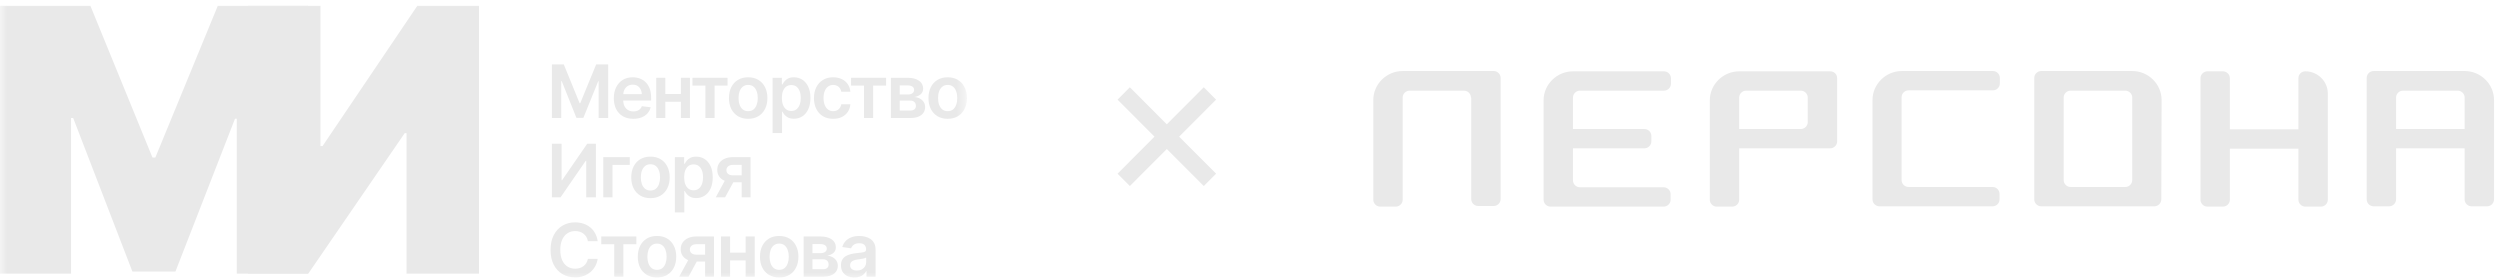 <?xml version="1.0" encoding="UTF-8"?> <svg xmlns="http://www.w3.org/2000/svg" width="179" height="20" viewBox="0 0 179 20" fill="none"><g clip-path="url(#clip0_2455_55)"><mask id="mask0_2455_55" style="mask-type:luminance" maskUnits="userSpaceOnUse" x="0" y="0" width="70" height="20"><path d="M69.23 0H0V20H69.23V0Z" fill="white"></path></mask><g mask="url(#mask0_2455_55)"><path d="M0 0.417H6.473L10.918 11.28H11.123L15.593 0.417H22.041V19.595H16.954V8.5H16.826L12.562 19.44H9.479L5.24 8.449H5.086V19.595H0V0.417Z" fill="#E9E9E9"></path><path d="M17.754 0.417H22.943V10.456H23.097L29.879 0.417H34.297V19.595H29.108V9.53H28.98L22.07 19.595H17.754V0.417Z" fill="#E9E9E9"></path><path d="M61.177 19.869C60.993 19.869 60.829 19.837 60.683 19.771C60.538 19.704 60.423 19.607 60.339 19.478C60.255 19.349 60.213 19.19 60.213 19.001C60.213 18.84 60.243 18.706 60.303 18.599C60.363 18.493 60.444 18.408 60.547 18.345C60.651 18.281 60.769 18.233 60.899 18.2C61.029 18.166 61.164 18.142 61.303 18.128C61.472 18.109 61.609 18.093 61.714 18.079C61.818 18.066 61.894 18.043 61.94 18.012C61.988 17.981 62.012 17.933 62.012 17.868V17.855C62.012 17.716 61.971 17.608 61.889 17.531C61.806 17.453 61.686 17.415 61.529 17.415C61.362 17.415 61.231 17.451 61.133 17.523C61.037 17.595 60.972 17.68 60.938 17.778L60.308 17.688C60.358 17.513 60.44 17.367 60.555 17.25C60.669 17.131 60.809 17.043 60.974 16.985C61.14 16.925 61.323 16.895 61.524 16.895C61.661 16.895 61.798 16.911 61.935 16.944C62.072 16.974 62.198 17.028 62.313 17.103C62.427 17.179 62.519 17.28 62.588 17.407C62.656 17.534 62.691 17.693 62.691 17.884V19.81H62.04V19.413H62.02C61.978 19.492 61.92 19.567 61.845 19.637C61.771 19.706 61.679 19.762 61.567 19.805C61.458 19.848 61.327 19.869 61.177 19.869ZM61.349 19.369C61.486 19.369 61.604 19.343 61.703 19.29C61.803 19.235 61.88 19.163 61.935 19.073C61.99 18.982 62.017 18.884 62.017 18.777V18.44C61.995 18.457 61.959 18.473 61.909 18.489C61.859 18.503 61.803 18.515 61.739 18.527C61.676 18.539 61.614 18.55 61.552 18.558C61.492 18.567 61.44 18.574 61.395 18.579C61.294 18.593 61.203 18.616 61.123 18.648C61.044 18.679 60.981 18.722 60.935 18.777C60.889 18.832 60.866 18.903 60.866 18.991C60.866 19.116 60.911 19.211 61.002 19.274C61.093 19.338 61.208 19.369 61.349 19.369Z" fill="#E9E9E9"></path><path d="M57.539 19.81V16.931H58.744C59.084 16.932 59.352 17.002 59.549 17.139C59.748 17.275 59.847 17.464 59.847 17.706C59.847 17.869 59.791 18.001 59.68 18.102C59.569 18.202 59.418 18.27 59.228 18.306C59.377 18.318 59.508 18.357 59.621 18.422C59.736 18.485 59.825 18.569 59.891 18.672C59.956 18.775 59.988 18.894 59.988 19.03C59.988 19.188 59.946 19.326 59.862 19.444C59.78 19.561 59.66 19.651 59.503 19.715C59.347 19.778 59.156 19.81 58.929 19.81H57.539ZM58.171 19.274H58.929C59.054 19.276 59.152 19.248 59.222 19.189C59.294 19.129 59.33 19.048 59.328 18.945C59.33 18.826 59.294 18.733 59.222 18.666C59.152 18.598 59.054 18.564 58.929 18.564H58.171V19.274ZM58.171 18.126H58.757C58.894 18.124 59.002 18.094 59.081 18.035C59.16 17.977 59.199 17.897 59.199 17.796C59.199 17.695 59.159 17.617 59.078 17.562C58.998 17.505 58.887 17.477 58.744 17.477H58.171V18.126Z" fill="#E9E9E9"></path><path d="M55.789 19.867C55.508 19.867 55.265 19.805 55.059 19.681C54.854 19.558 54.694 19.384 54.581 19.161C54.47 18.938 54.414 18.678 54.414 18.383C54.414 18.086 54.47 17.826 54.581 17.603C54.694 17.378 54.854 17.204 55.059 17.08C55.265 16.956 55.508 16.895 55.789 16.895C56.07 16.895 56.313 16.956 56.519 17.08C56.725 17.204 56.884 17.378 56.997 17.603C57.11 17.826 57.167 18.086 57.167 18.383C57.167 18.678 57.11 18.938 56.997 19.161C56.884 19.384 56.725 19.558 56.519 19.681C56.313 19.805 56.07 19.867 55.789 19.867ZM55.789 19.321C55.945 19.321 56.074 19.279 56.175 19.197C56.276 19.113 56.351 19 56.401 18.857C56.452 18.715 56.478 18.557 56.478 18.383C56.478 18.206 56.452 18.047 56.401 17.904C56.351 17.762 56.276 17.649 56.175 17.567C56.074 17.483 55.945 17.441 55.789 17.441C55.637 17.441 55.509 17.483 55.406 17.567C55.303 17.649 55.226 17.762 55.175 17.904C55.125 18.047 55.1 18.206 55.1 18.383C55.1 18.557 55.125 18.715 55.175 18.857C55.226 19 55.303 19.113 55.406 19.197C55.509 19.279 55.637 19.321 55.789 19.321Z" fill="#E9E9E9"></path><path d="M53.592 18.09V18.646H52.068V18.09H53.592ZM52.273 16.931V19.81H51.623V16.931H52.273ZM54.039 16.931V19.81H53.389V16.931H54.039Z" fill="#E9E9E9"></path><path d="M50.486 19.81V17.484H49.872C49.718 17.484 49.599 17.52 49.515 17.593C49.433 17.665 49.392 17.755 49.394 17.863C49.392 17.969 49.431 18.058 49.51 18.128C49.589 18.197 49.703 18.232 49.852 18.234H50.7V18.728H49.852C49.622 18.728 49.424 18.692 49.258 18.62C49.092 18.546 48.963 18.443 48.873 18.311C48.783 18.179 48.739 18.023 48.739 17.845C48.739 17.661 48.784 17.502 48.875 17.366C48.968 17.229 49.099 17.122 49.268 17.047C49.438 16.969 49.639 16.931 49.872 16.931H51.121V19.81H50.486ZM48.631 19.81L49.435 18.332H50.103L49.299 19.81H48.631Z" fill="#E9E9E9"></path><path d="M47.041 19.867C46.76 19.867 46.517 19.805 46.311 19.681C46.105 19.558 45.946 19.384 45.833 19.161C45.722 18.938 45.666 18.678 45.666 18.383C45.666 18.086 45.722 17.826 45.833 17.603C45.946 17.378 46.105 17.204 46.311 17.08C46.517 16.956 46.76 16.895 47.041 16.895C47.322 16.895 47.565 16.956 47.771 17.08C47.977 17.204 48.136 17.378 48.249 17.603C48.362 17.826 48.419 18.086 48.419 18.383C48.419 18.678 48.362 18.938 48.249 19.161C48.136 19.384 47.977 19.558 47.771 19.681C47.565 19.805 47.322 19.867 47.041 19.867ZM47.041 19.321C47.197 19.321 47.325 19.279 47.426 19.197C47.528 19.113 47.603 19 47.653 18.857C47.704 18.715 47.73 18.557 47.73 18.383C47.73 18.206 47.704 18.047 47.653 17.904C47.603 17.762 47.528 17.649 47.426 17.567C47.325 17.483 47.197 17.441 47.041 17.441C46.889 17.441 46.761 17.483 46.658 17.567C46.555 17.649 46.478 17.762 46.427 17.904C46.377 18.047 46.352 18.206 46.352 18.383C46.352 18.557 46.377 18.715 46.427 18.857C46.478 19 46.555 19.113 46.658 19.197C46.761 19.279 46.889 19.321 47.041 19.321Z" fill="#E9E9E9"></path><path d="M43.051 17.487V16.931H45.562V17.487H44.634V19.81H43.979V17.487H43.051Z" fill="#E9E9E9"></path><path d="M41.173 19.861C40.837 19.861 40.536 19.783 40.271 19.627C40.007 19.471 39.799 19.246 39.646 18.952C39.495 18.659 39.42 18.306 39.42 17.894C39.42 17.48 39.496 17.126 39.649 16.833C39.803 16.537 40.012 16.311 40.276 16.155C40.541 15.999 40.84 15.921 41.173 15.921C41.383 15.921 41.581 15.951 41.764 16.011C41.949 16.071 42.113 16.16 42.257 16.276C42.401 16.391 42.519 16.533 42.609 16.701C42.702 16.868 42.763 17.058 42.792 17.27H42.093C42.074 17.154 42.037 17.051 41.982 16.961C41.929 16.872 41.862 16.797 41.782 16.735C41.703 16.671 41.613 16.624 41.512 16.593C41.411 16.561 41.302 16.544 41.185 16.544C40.977 16.544 40.791 16.596 40.63 16.701C40.469 16.804 40.343 16.957 40.253 17.16C40.162 17.361 40.116 17.605 40.116 17.894C40.116 18.186 40.162 18.432 40.253 18.633C40.345 18.832 40.471 18.983 40.63 19.086C40.791 19.187 40.976 19.238 41.183 19.238C41.298 19.238 41.405 19.224 41.504 19.194C41.604 19.163 41.694 19.118 41.774 19.058C41.856 18.996 41.924 18.922 41.977 18.836C42.032 18.749 42.071 18.648 42.093 18.535H42.792C42.766 18.719 42.71 18.891 42.622 19.053C42.536 19.212 42.423 19.353 42.283 19.475C42.144 19.595 41.981 19.69 41.795 19.758C41.608 19.827 41.401 19.861 41.173 19.861Z" fill="#E9E9E9"></path><path d="M53.104 14.129V11.804H52.489C52.335 11.804 52.216 11.84 52.132 11.912C52.05 11.984 52.01 12.074 52.011 12.182C52.01 12.289 52.048 12.377 52.127 12.448C52.206 12.516 52.32 12.551 52.469 12.553H53.317V13.048H52.469C52.239 13.048 52.041 13.012 51.875 12.94C51.709 12.866 51.58 12.763 51.49 12.63C51.401 12.498 51.356 12.343 51.356 12.164C51.356 11.981 51.401 11.821 51.492 11.685C51.585 11.548 51.716 11.441 51.885 11.366C52.055 11.289 52.256 11.25 52.489 11.25H53.739V14.129H53.104ZM51.248 14.129L52.053 12.651H52.721L51.916 14.129H51.248Z" fill="#E9E9E9"></path><path d="M48.322 15.207V11.251H48.985V11.727H49.026C49.061 11.659 49.11 11.585 49.173 11.506C49.236 11.425 49.322 11.357 49.43 11.3C49.54 11.243 49.679 11.215 49.849 11.215C50.07 11.215 50.27 11.271 50.448 11.385C50.626 11.498 50.767 11.665 50.872 11.884C50.978 12.104 51.031 12.375 51.031 12.696C51.031 13.012 50.98 13.28 50.877 13.502C50.774 13.723 50.633 13.893 50.453 14.009C50.275 14.124 50.072 14.182 49.846 14.182C49.684 14.182 49.547 14.154 49.438 14.099C49.33 14.043 49.242 13.976 49.175 13.899C49.11 13.819 49.061 13.745 49.026 13.674H48.998V15.207H48.322ZM49.661 13.626C49.81 13.626 49.935 13.585 50.034 13.504C50.135 13.424 50.211 13.313 50.263 13.172C50.314 13.031 50.34 12.872 50.34 12.693C50.34 12.515 50.314 12.356 50.263 12.217C50.211 12.078 50.136 11.969 50.036 11.89C49.937 11.811 49.812 11.771 49.661 11.771C49.516 11.771 49.392 11.809 49.291 11.884C49.192 11.96 49.116 12.067 49.062 12.206C49.011 12.344 48.985 12.506 48.985 12.693C48.985 12.879 49.011 13.042 49.062 13.182C49.116 13.322 49.193 13.431 49.294 13.51C49.395 13.587 49.517 13.626 49.661 13.626Z" fill="#E9E9E9"></path><path d="M46.572 14.187C46.291 14.187 46.048 14.125 45.842 14.002C45.637 13.878 45.477 13.704 45.364 13.481C45.253 13.258 45.197 12.999 45.197 12.704C45.197 12.406 45.253 12.146 45.364 11.923C45.477 11.698 45.637 11.524 45.842 11.4C46.048 11.277 46.291 11.215 46.572 11.215C46.853 11.215 47.096 11.277 47.302 11.4C47.508 11.524 47.667 11.698 47.78 11.923C47.893 12.146 47.95 12.406 47.95 12.704C47.95 12.999 47.893 13.258 47.78 13.481C47.667 13.704 47.508 13.878 47.302 14.002C47.096 14.125 46.853 14.187 46.572 14.187ZM46.572 13.641C46.728 13.641 46.857 13.6 46.958 13.517C47.059 13.433 47.134 13.32 47.184 13.177C47.235 13.035 47.261 12.877 47.261 12.704C47.261 12.527 47.235 12.367 47.184 12.224C47.134 12.082 47.059 11.97 46.958 11.887C46.857 11.803 46.728 11.761 46.572 11.761C46.42 11.761 46.292 11.803 46.189 11.887C46.087 11.97 46.009 12.082 45.958 12.224C45.908 12.367 45.883 12.527 45.883 12.704C45.883 12.877 45.908 13.035 45.958 13.177C46.009 13.32 46.087 13.433 46.189 13.517C46.292 13.6 46.42 13.641 46.572 13.641Z" fill="#E9E9E9"></path><path d="M45.093 11.25V11.806H43.854V14.129H43.193V11.25H45.093Z" fill="#E9E9E9"></path><path d="M39.516 10.292H40.209V12.906H40.243L42.045 10.292H42.666V14.129H41.973V11.515H41.937L40.135 14.129H39.516V10.292Z" fill="#E9E9E9"></path><path d="M67.853 8.506C67.573 8.506 67.329 8.444 67.123 8.321C66.918 8.197 66.759 8.024 66.646 7.801C66.534 7.577 66.478 7.318 66.478 7.023C66.478 6.726 66.534 6.466 66.646 6.242C66.759 6.018 66.918 5.843 67.123 5.72C67.329 5.596 67.573 5.534 67.853 5.534C68.134 5.534 68.378 5.596 68.584 5.72C68.789 5.843 68.948 6.018 69.061 6.242C69.174 6.466 69.231 6.726 69.231 7.023C69.231 7.318 69.174 7.577 69.061 7.801C68.948 8.024 68.789 8.197 68.584 8.321C68.378 8.444 68.134 8.506 67.853 8.506ZM67.853 7.96C68.009 7.96 68.138 7.919 68.239 7.837C68.34 7.752 68.415 7.639 68.465 7.497C68.517 7.354 68.542 7.196 68.542 7.023C68.542 6.846 68.517 6.686 68.465 6.544C68.415 6.401 68.34 6.289 68.239 6.206C68.138 6.122 68.009 6.08 67.853 6.08C67.701 6.08 67.573 6.122 67.47 6.206C67.368 6.289 67.291 6.401 67.239 6.544C67.189 6.686 67.165 6.846 67.165 7.023C67.165 7.196 67.189 7.354 67.239 7.497C67.291 7.639 67.368 7.752 67.47 7.837C67.573 7.919 67.701 7.96 67.853 7.96Z" fill="#E9E9E9"></path><path d="M63.789 8.45V5.57H64.995C65.334 5.572 65.602 5.642 65.799 5.779C65.998 5.915 66.097 6.103 66.097 6.345C66.097 6.509 66.042 6.641 65.93 6.742C65.819 6.842 65.668 6.91 65.478 6.946C65.627 6.958 65.758 6.996 65.871 7.061C65.986 7.125 66.076 7.208 66.141 7.311C66.206 7.414 66.239 7.534 66.239 7.669C66.239 7.827 66.197 7.965 66.113 8.084C66.031 8.201 65.91 8.291 65.753 8.354C65.597 8.418 65.406 8.45 65.18 8.45H63.789ZM64.421 7.914H65.18C65.305 7.916 65.403 7.887 65.473 7.829C65.545 7.769 65.58 7.687 65.578 7.584C65.58 7.466 65.545 7.373 65.473 7.306C65.403 7.237 65.305 7.203 65.18 7.203H64.421V7.914ZM64.421 6.765H65.008C65.144 6.764 65.253 6.734 65.332 6.675C65.41 6.617 65.449 6.537 65.449 6.436C65.449 6.334 65.409 6.256 65.329 6.201C65.249 6.145 65.137 6.116 64.995 6.116H64.421V6.765Z" fill="#E9E9E9"></path><path d="M60.934 6.127V5.57H63.444V6.127H62.517V8.45H61.861V6.127H60.934Z" fill="#E9E9E9"></path><path d="M59.654 8.506C59.368 8.506 59.122 8.444 58.917 8.318C58.711 8.191 58.553 8.016 58.444 7.793C58.334 7.57 58.279 7.313 58.279 7.023C58.279 6.729 58.335 6.471 58.446 6.248C58.558 6.024 58.716 5.85 58.922 5.725C59.127 5.598 59.37 5.534 59.649 5.534C59.884 5.534 60.091 5.577 60.271 5.663C60.451 5.749 60.594 5.87 60.7 6.026C60.808 6.181 60.87 6.362 60.885 6.569H60.238C60.221 6.477 60.187 6.394 60.138 6.32C60.088 6.246 60.023 6.187 59.942 6.145C59.863 6.102 59.769 6.08 59.659 6.08C59.521 6.08 59.399 6.118 59.294 6.194C59.192 6.267 59.111 6.374 59.053 6.513C58.995 6.652 58.965 6.818 58.965 7.012C58.965 7.208 58.994 7.377 59.05 7.52C59.107 7.661 59.187 7.77 59.292 7.847C59.396 7.922 59.519 7.96 59.659 7.96C59.809 7.96 59.934 7.916 60.037 7.829C60.142 7.741 60.209 7.62 60.238 7.466H60.885C60.87 7.67 60.81 7.85 60.705 8.007C60.601 8.163 60.459 8.286 60.281 8.375C60.103 8.462 59.894 8.506 59.654 8.506Z" fill="#E9E9E9"></path><path d="M55.318 9.526V5.57H55.981V6.047H56.023C56.057 5.978 56.106 5.904 56.169 5.825C56.232 5.745 56.318 5.676 56.426 5.619C56.536 5.563 56.675 5.534 56.845 5.534C57.066 5.534 57.266 5.591 57.444 5.704C57.622 5.817 57.763 5.984 57.868 6.204C57.974 6.424 58.027 6.694 58.027 7.015C58.027 7.331 57.976 7.6 57.873 7.821C57.77 8.043 57.629 8.212 57.449 8.329C57.271 8.444 57.069 8.501 56.842 8.501C56.68 8.501 56.543 8.474 56.434 8.419C56.326 8.362 56.238 8.295 56.172 8.218C56.106 8.139 56.057 8.064 56.023 7.994H55.994V9.526H55.318ZM56.657 7.945C56.806 7.945 56.931 7.904 57.03 7.824C57.131 7.743 57.207 7.632 57.259 7.492C57.31 7.351 57.336 7.191 57.336 7.012C57.336 6.834 57.31 6.675 57.259 6.536C57.207 6.397 57.132 6.288 57.033 6.209C56.933 6.13 56.808 6.09 56.657 6.09C56.512 6.09 56.388 6.128 56.287 6.204C56.188 6.279 56.112 6.387 56.059 6.526C56.007 6.663 55.981 6.825 55.981 7.012C55.981 7.198 56.007 7.361 56.059 7.502C56.112 7.641 56.189 7.75 56.29 7.829C56.391 7.906 56.513 7.945 56.657 7.945Z" fill="#E9E9E9"></path><path d="M53.568 8.506C53.287 8.506 53.044 8.444 52.838 8.321C52.633 8.197 52.474 8.024 52.36 7.801C52.249 7.577 52.193 7.318 52.193 7.023C52.193 6.726 52.249 6.466 52.36 6.242C52.474 6.018 52.633 5.843 52.838 5.72C53.044 5.596 53.287 5.534 53.568 5.534C53.849 5.534 54.093 5.596 54.298 5.72C54.504 5.843 54.663 6.018 54.776 6.242C54.889 6.466 54.946 6.726 54.946 7.023C54.946 7.318 54.889 7.577 54.776 7.801C54.663 8.024 54.504 8.197 54.298 8.321C54.093 8.444 53.849 8.506 53.568 8.506ZM53.568 7.96C53.724 7.96 53.853 7.919 53.954 7.837C54.055 7.752 54.13 7.639 54.18 7.497C54.231 7.354 54.257 7.196 54.257 7.023C54.257 6.846 54.231 6.686 54.18 6.544C54.13 6.401 54.055 6.289 53.954 6.206C53.853 6.122 53.724 6.08 53.568 6.08C53.416 6.08 53.288 6.122 53.185 6.206C53.083 6.289 53.005 6.401 52.954 6.544C52.904 6.686 52.88 6.846 52.88 7.023C52.88 7.196 52.904 7.354 52.954 7.497C53.005 7.639 53.083 7.752 53.185 7.837C53.288 7.919 53.416 7.96 53.568 7.96Z" fill="#E9E9E9"></path><path d="M49.58 6.127V5.57H52.091V6.127H51.163V8.45H50.508V6.127H49.58Z" fill="#E9E9E9"></path><path d="M48.955 6.729V7.286H47.431V6.729H48.955ZM47.637 5.57V8.45H46.986V5.57H47.637ZM49.402 5.57V8.45H48.752V5.57H49.402Z" fill="#E9E9E9"></path><path d="M45.345 8.506C45.057 8.506 44.809 8.446 44.599 8.326C44.39 8.204 44.229 8.032 44.116 7.811C44.005 7.589 43.949 7.328 43.949 7.028C43.949 6.731 44.005 6.471 44.116 6.248C44.228 6.023 44.384 5.848 44.587 5.722C44.789 5.597 45.027 5.534 45.301 5.534C45.478 5.534 45.645 5.563 45.802 5.619C45.962 5.676 46.102 5.763 46.224 5.882C46.347 6 46.444 6.151 46.514 6.335C46.584 6.517 46.62 6.734 46.62 6.987V7.198H44.265V6.742H46.283L45.967 6.876C45.967 6.713 45.942 6.571 45.892 6.451C45.843 6.329 45.769 6.234 45.671 6.165C45.574 6.096 45.452 6.062 45.306 6.062C45.161 6.062 45.036 6.096 44.934 6.165C44.831 6.234 44.753 6.327 44.7 6.443C44.647 6.558 44.62 6.687 44.62 6.83V7.146C44.62 7.322 44.65 7.472 44.71 7.597C44.772 7.721 44.857 7.815 44.967 7.88C45.078 7.946 45.208 7.978 45.355 7.978C45.451 7.978 45.538 7.965 45.617 7.937C45.698 7.91 45.766 7.868 45.823 7.813C45.881 7.757 45.926 7.687 45.956 7.605L46.589 7.68C46.547 7.846 46.471 7.992 46.36 8.117C46.25 8.241 46.109 8.337 45.936 8.406C45.764 8.473 45.568 8.506 45.345 8.506Z" fill="#E9E9E9"></path><path d="M39.516 4.612H40.366L41.502 7.391H41.546L42.685 4.612H43.545V8.45H42.864V5.812H42.834L41.77 8.437H41.271L40.22 5.807H40.184V8.45H39.516V4.612Z" fill="#E9E9E9"></path></g><path fill-rule="evenodd" clip-rule="evenodd" d="M131.041 5.107H124.526C123.372 5.107 122.422 6.045 122.422 7.183V14.303C122.422 14.571 122.648 14.794 122.919 14.794H124.028C124.299 14.794 124.526 14.571 124.526 14.303V10.62H131.041C131.313 10.62 131.539 10.397 131.539 10.129V5.598C131.539 5.308 131.313 5.107 131.041 5.107ZM129.435 8.746C129.435 9.013 129.208 9.237 128.937 9.237H124.526V6.982C124.526 6.714 124.752 6.491 125.023 6.491H128.937C129.208 6.491 129.435 6.714 129.435 6.982V8.746Z" fill="#E9E9E9"></path><path fill-rule="evenodd" clip-rule="evenodd" d="M112.625 6.982C112.625 6.714 112.852 6.491 113.123 6.491H119.141C119.412 6.491 119.639 6.268 119.639 6V5.598C119.639 5.331 119.412 5.107 119.141 5.107H112.625C111.472 5.107 110.521 6.045 110.521 7.183V14.303C110.521 14.571 110.748 14.794 111.019 14.794H119.118C119.39 14.794 119.616 14.571 119.616 14.303V13.901C119.616 13.633 119.39 13.41 119.118 13.41H113.123C112.852 13.41 112.625 13.187 112.625 12.919V10.62H117.738C118.01 10.62 118.236 10.397 118.236 10.129V9.728C118.236 9.46 118.01 9.237 117.738 9.237H112.625V6.982Z" fill="#E9E9E9"></path><path fill-rule="evenodd" clip-rule="evenodd" d="M136.154 12.897C136.154 13.165 136.38 13.388 136.651 13.388H142.669C142.941 13.388 143.167 13.611 143.167 13.879V14.281C143.167 14.549 142.941 14.772 142.669 14.772H134.57C134.299 14.772 134.072 14.549 134.072 14.281V7.161C134.072 6.022 135.023 5.085 136.177 5.085H142.692C142.964 5.085 143.189 5.308 143.189 5.576V5.978C143.189 6.246 142.964 6.469 142.692 6.469H136.651C136.38 6.469 136.154 6.692 136.154 6.96V12.897Z" fill="#E9E9E9"></path><path fill-rule="evenodd" clip-rule="evenodd" d="M105.318 6.982C105.318 6.714 105.092 6.491 104.821 6.491H100.93C100.658 6.491 100.432 6.714 100.432 6.982V14.303C100.432 14.571 100.205 14.794 99.934 14.794H98.826C98.555 14.794 98.328 14.571 98.328 14.303V7.161C98.328 6.022 99.278 5.085 100.432 5.085H106.948C107.219 5.085 107.445 5.308 107.445 5.576V14.258C107.445 14.526 107.219 14.749 106.948 14.749H105.839C105.567 14.749 105.341 14.526 105.341 14.258V6.982H105.318Z" fill="#E9E9E9"></path><path fill-rule="evenodd" clip-rule="evenodd" d="M154.771 7.161C154.771 6.022 153.822 5.085 152.668 5.085H146.153C145.881 5.085 145.654 5.308 145.654 5.576V14.281C145.654 14.549 145.881 14.772 146.153 14.772H154.251C154.523 14.772 154.749 14.549 154.749 14.281L154.771 7.161ZM152.668 12.897C152.668 13.165 152.441 13.388 152.17 13.388H148.256C147.985 13.388 147.759 13.165 147.759 12.897V6.982C147.759 6.714 147.985 6.491 148.256 6.491H152.17C152.441 6.491 152.668 6.714 152.668 6.982V12.897Z" fill="#E9E9E9"></path><path fill-rule="evenodd" clip-rule="evenodd" d="M178.572 7.161C178.572 6.022 177.622 5.085 176.468 5.085H169.953C169.681 5.085 169.455 5.308 169.455 5.576V14.281C169.455 14.549 169.681 14.772 169.953 14.772H171.061C171.332 14.772 171.559 14.549 171.559 14.281V10.62H176.468V14.281C176.468 14.549 176.694 14.772 176.966 14.772H178.074C178.346 14.772 178.572 14.549 178.572 14.281V7.161ZM176.468 9.236H171.559V6.982C171.559 6.714 171.785 6.491 172.057 6.491H175.97C176.241 6.491 176.468 6.714 176.468 6.982V9.236Z" fill="#E9E9E9"></path><path fill-rule="evenodd" clip-rule="evenodd" d="M165.065 5.107C165.948 5.107 166.671 5.822 166.671 6.692V14.303C166.671 14.571 166.445 14.794 166.174 14.794H165.065C164.794 14.794 164.567 14.571 164.567 14.303V10.643H159.658V14.303C159.658 14.571 159.432 14.794 159.161 14.794H158.052C157.781 14.794 157.555 14.571 157.555 14.303V5.598C157.555 5.331 157.781 5.107 158.052 5.107H159.161C159.432 5.107 159.658 5.331 159.658 5.598V9.259H164.567V5.598C164.567 5.308 164.794 5.107 165.065 5.107Z" fill="#E9E9E9"></path><path d="M86.19 6.25L83.543 8.901L80.897 6.25L80.016 7.134L82.661 9.785L80.016 12.436L80.897 13.32L83.543 10.669L86.19 13.32L87.072 12.436L84.426 9.785L87.072 7.134L86.19 6.25Z" fill="#E9E9E9"></path></g><defs><clipPath id="clip0_2455_55"><rect width="179" height="20" fill="white"></rect></clipPath></defs></svg> 
